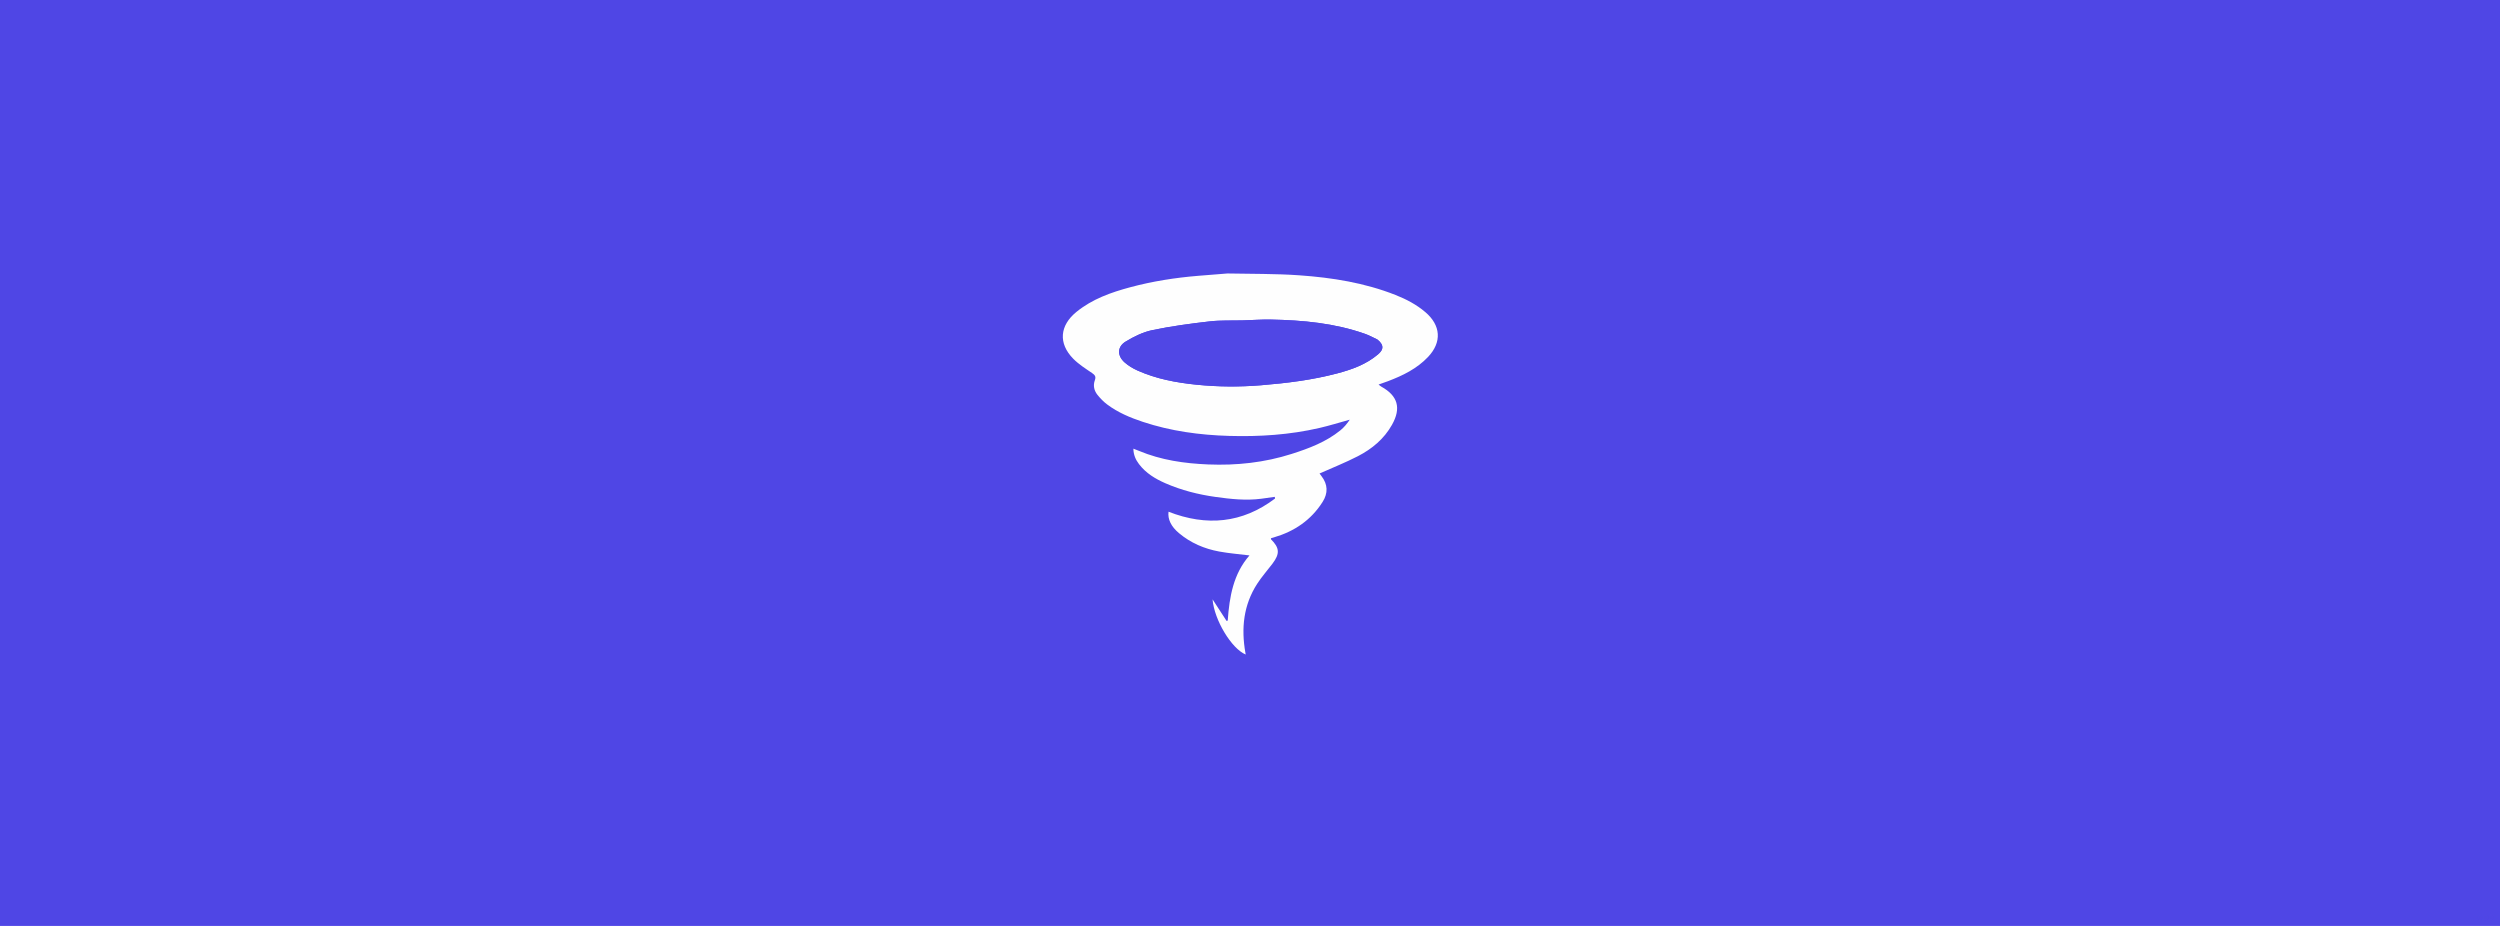 <svg fill="none" height="160" viewBox="0 0 432 160" width="432" xmlns="http://www.w3.org/2000/svg" xmlns:xlink="http://www.w3.org/1999/xlink"><linearGradient id="a" gradientUnits="userSpaceOnUse" x1="430.816" x2="428.188" y1="158.563" y2="158.563"><stop offset="0" stop-color="#b200ff" stop-opacity=".25"/><stop offset=".505" stop-color="#3b20dd" stop-opacity=".25"/><stop offset="1" stop-color="#006aff" stop-opacity=".25"/></linearGradient><path d="m0 0h432v160h-432z" fill="#4f46e5"/><g opacity=".01"><path d="m430.705 158.297c.068.068.111.162.111.265 0 .207-.168.376-.374.376h-.417c-.091-.099-.148-.23-.148-.376 0-.144.056-.275.146-.374h.419c.065 0 .126.018.179.047-.054-.03-.115-.047-.181-.047-.207 0-.375.167-.375.374 0 .208.168.375.375.376.207 0 .375-.168.375-.376 0-.103-.042-.197-.11-.265z" fill="#b200ff" opacity=".3"/><path d="m429.767 158.297c.068.068.11.162.11.265 0 .207-.167.376-.374.376h-.417c-.09-.099-.147-.23-.147-.376 0-.144.056-.275.145-.374h.419c.066 0 .126.018.18.047-.054-.03-.116-.047-.182-.047-.207 0-.375.167-.375.374 0 .208.168.375.375.376.207 0 .375-.168.375-.376 0-.103-.041-.197-.109-.265z" fill="#3b20dd" opacity=".3"/><rect fill="url(#a)" height=".751" rx=".374" width="2.628" x="428.188" y="158.188"/><path d="m430.438 158c.31 0 .562.252.562.562 0 .311-.252.563-.562.563-.166 0-.313-.073-.416-.187h.418c.206 0 .374-.168.374-.375 0-.155-.095-.289-.23-.346-.008-.004-.017-.005-.026-.008-.037-.013-.077-.021-.118-.021h-.419c.103-.115.251-.188.417-.188z" fill="#b200ff"/><path d="m429.502 158c.31 0 .562.252.562.562 0 .311-.252.563-.562.563-.166 0-.313-.073-.416-.187h.418c.206 0 .374-.168.374-.375 0-.155-.095-.289-.23-.346-.008-.004-.017-.005-.026-.008-.037-.013-.077-.021-.118-.021h-.419c.103-.115.251-.188.417-.188z" fill="#3b20dd"/><path clip-rule="evenodd" d="m428.563 158.938c-.208 0-.375-.168-.375-.375 0-.208.167-.376.375-.376.207 0 .375.168.375.376 0 .207-.168.375-.375.375zm0 .187c-.311 0-.563-.252-.563-.562 0-.311.252-.563.563-.563.31 0 .562.252.562.563 0 .31-.252.562-.562.562z" fill="#006aff" fill-rule="evenodd"/></g><path d="m223.805 122.019c-16.588 0-33.094 0-49.607 0 0-27.934 0-55.868 0-83.818h83.802v83.818c-11.359 0-22.736 0-34.195 0zm-11.797-74.754c-1.654.132-3.309.259-4.963.396-3.968.328-7.89.941-11.737 1.974-3.332.895-6.556 2.035-9.291 4.254-2.908 2.359-3.178 5.45-.554 8.11.945.958 2.121 1.699 3.244 2.462.507.344.708.629.484 1.239-.336.914-.137 1.807.458 2.543.491.608 1.053 1.188 1.677 1.654 1.852 1.385 3.965 2.274 6.144 2.997 4.847 1.608 9.851 2.284 14.937 2.432 5.246.153 10.455-.19 15.581-1.371 1.766-.407 3.5-.951 5.248-1.433-.456.69-.988 1.33-1.622 1.844-2.482 2.012-5.419 3.116-8.416 4.072-4.697 1.499-9.526 2.019-14.436 1.817-4.103-.169-8.131-.748-11.956-2.348-.287-.12-.579-.228-.957-.377.014 1.1.406 1.923.968 2.665 1.186 1.57 2.819 2.552 4.583 3.32 2.761 1.203 5.652 1.937 8.636 2.355 2.63.369 5.254.656 7.908.313.781-.101 1.56-.218 2.34-.328.012.098.025.197.038.295-5.654 4.279-11.82 4.84-18.404 2.276-.156 1.317.454 2.561 1.791 3.686 2.03 1.709 4.399 2.72 6.978 3.194 1.723.317 3.479.452 5.224.669-2.798 3.187-3.467 7.162-3.76 11.265-.067.018-.134.035-.201.053-.784-1.208-1.569-2.417-2.419-3.728.28 3.571 3.299 8.548 5.729 9.536-.022-.122-.042-.226-.06-.33-.737-4.196-.324-8.212 2.022-11.866.792-1.232 1.783-2.335 2.667-3.509 1.298-1.725 1.229-2.714-.26-4.204-.025-.024-.003-.095-.003-.185.165-.049.344-.101.523-.154 3.528-1.035 6.401-2.977 8.393-6.115.97-1.529.919-3.031-.198-4.478-.144-.187-.282-.379-.328-.44 2.243-1.001 4.501-1.891 6.647-3 2.427-1.253 4.5-2.972 5.872-5.412 1.625-2.891 1.026-5.017-1.862-6.608-.15-.083-.275-.212-.453-.352.594-.211 1.109-.385 1.617-.577 2.569-.972 5.015-2.164 6.934-4.196 2.416-2.558 2.209-5.456-.47-7.738-1.539-1.311-3.291-2.229-5.151-2.963-5.349-2.114-10.97-3.002-16.654-3.403-4.099-.289-8.222-.227-12.488-.307z" fill="#4f46e5"/><path d="m212.085 47.256c4.189.087 8.312.026 12.411.315 5.685.4 11.305 1.289 16.655 3.403 1.859.735 3.612 1.653 5.15 2.963 2.679 2.281 2.886 5.18.47 7.738-1.919 2.032-4.365 3.223-6.934 4.196-.508.192-1.023.366-1.617.577.178.14.303.269.453.352 2.888 1.59 3.487 3.717 1.862 6.608-1.372 2.44-3.445 4.159-5.872 5.412-2.146 1.108-4.404 1.999-6.647 3 .046.061.184.253.329.44 1.117 1.447 1.167 2.949.197 4.478-1.992 3.139-4.864 5.08-8.393 6.115-.179.052-.358.105-.523.154 0 .09-.022.16.003.185 1.49 1.49 1.558 2.48.26 4.204-.883 1.174-1.875 2.277-2.666 3.51-2.347 3.653-2.759 7.669-2.023 11.865.018.104.038.208.06.33-2.43-.987-5.448-5.965-5.729-9.535.851 1.31 1.635 2.519 2.419 3.728l.201-.054c.293-4.103.962-8.079 3.76-11.265-1.745-.217-3.501-.352-5.223-.669-2.58-.474-4.949-1.484-6.979-3.194-1.337-1.125-1.947-2.369-1.791-3.686 6.584 2.563 12.75 2.002 18.404-2.276-.013-.098-.026-.197-.038-.295-.78.11-1.559.227-2.34.328-2.654.343-5.278.056-7.908-.313-2.984-.419-5.875-1.152-8.636-2.355-1.764-.768-3.396-1.751-4.583-3.32-.561-.743-.954-1.565-.968-2.665.378.149.67.257.957.377 3.825 1.6 7.854 2.179 11.956 2.348 4.911.203 9.739-.318 14.436-1.817 2.997-.956 5.934-2.059 8.416-4.072.634-.514 1.166-1.154 1.622-1.844-1.748.481-3.482 1.026-5.247 1.433-5.127 1.181-10.335 1.524-15.582 1.371-5.086-.148-10.09-.824-14.936-2.432-2.18-.723-4.292-1.612-6.145-2.997-.624-.467-1.186-1.046-1.677-1.654-.594-.737-.794-1.63-.458-2.543.225-.61.023-.895-.484-1.239-1.123-.763-2.299-1.505-3.244-2.462-2.624-2.66-2.354-5.751.554-8.11 2.735-2.219 5.959-3.359 9.291-4.254 3.847-1.033 7.769-1.646 11.737-1.974 1.654-.137 3.309-.264 5.04-.403zm25.883 11.385c-.69-.319-1.361-.694-2.075-.947-5.266-1.861-10.747-2.364-16.28-2.475-1.597-.032-3.198.095-4.797.14-1.929.054-3.874-.043-5.783.177-3.319.383-6.643.825-9.909 1.509-1.61.337-3.191 1.114-4.611 1.979-1.486.905-1.485 2.461-.155 3.62.647.564 1.418 1.028 2.204 1.38 3.24 1.451 6.687 2.094 10.195 2.452 3.722.38 7.445.401 11.178.093 4.426-.365 8.823-.906 13.123-2.043 2.539-.671 5.008-1.552 7.058-3.288 1.053-.892 1.022-1.666-.148-2.599z" fill="#fefefe"/><path d="m238.021 58.671c1.117.903 1.148 1.677.095 2.569-2.05 1.736-4.519 2.616-7.058 3.288-4.3 1.137-8.697 1.678-13.123 2.043-3.733.308-7.456.287-11.178-.093-3.508-.358-6.955-1.001-10.195-2.452-.786-.352-1.558-.817-2.204-1.38-1.33-1.159-1.331-2.715.155-3.62 1.42-.865 3.001-1.641 4.611-1.979 3.266-.684 6.59-1.127 9.909-1.509 1.909-.22 3.854-.123 5.783-.177 1.599-.045 3.2-.172 4.797-.14 5.533.111 11.014.614 16.28 2.475.714.252 1.385.628 2.128.976z" fill="#5047e5"/></svg>